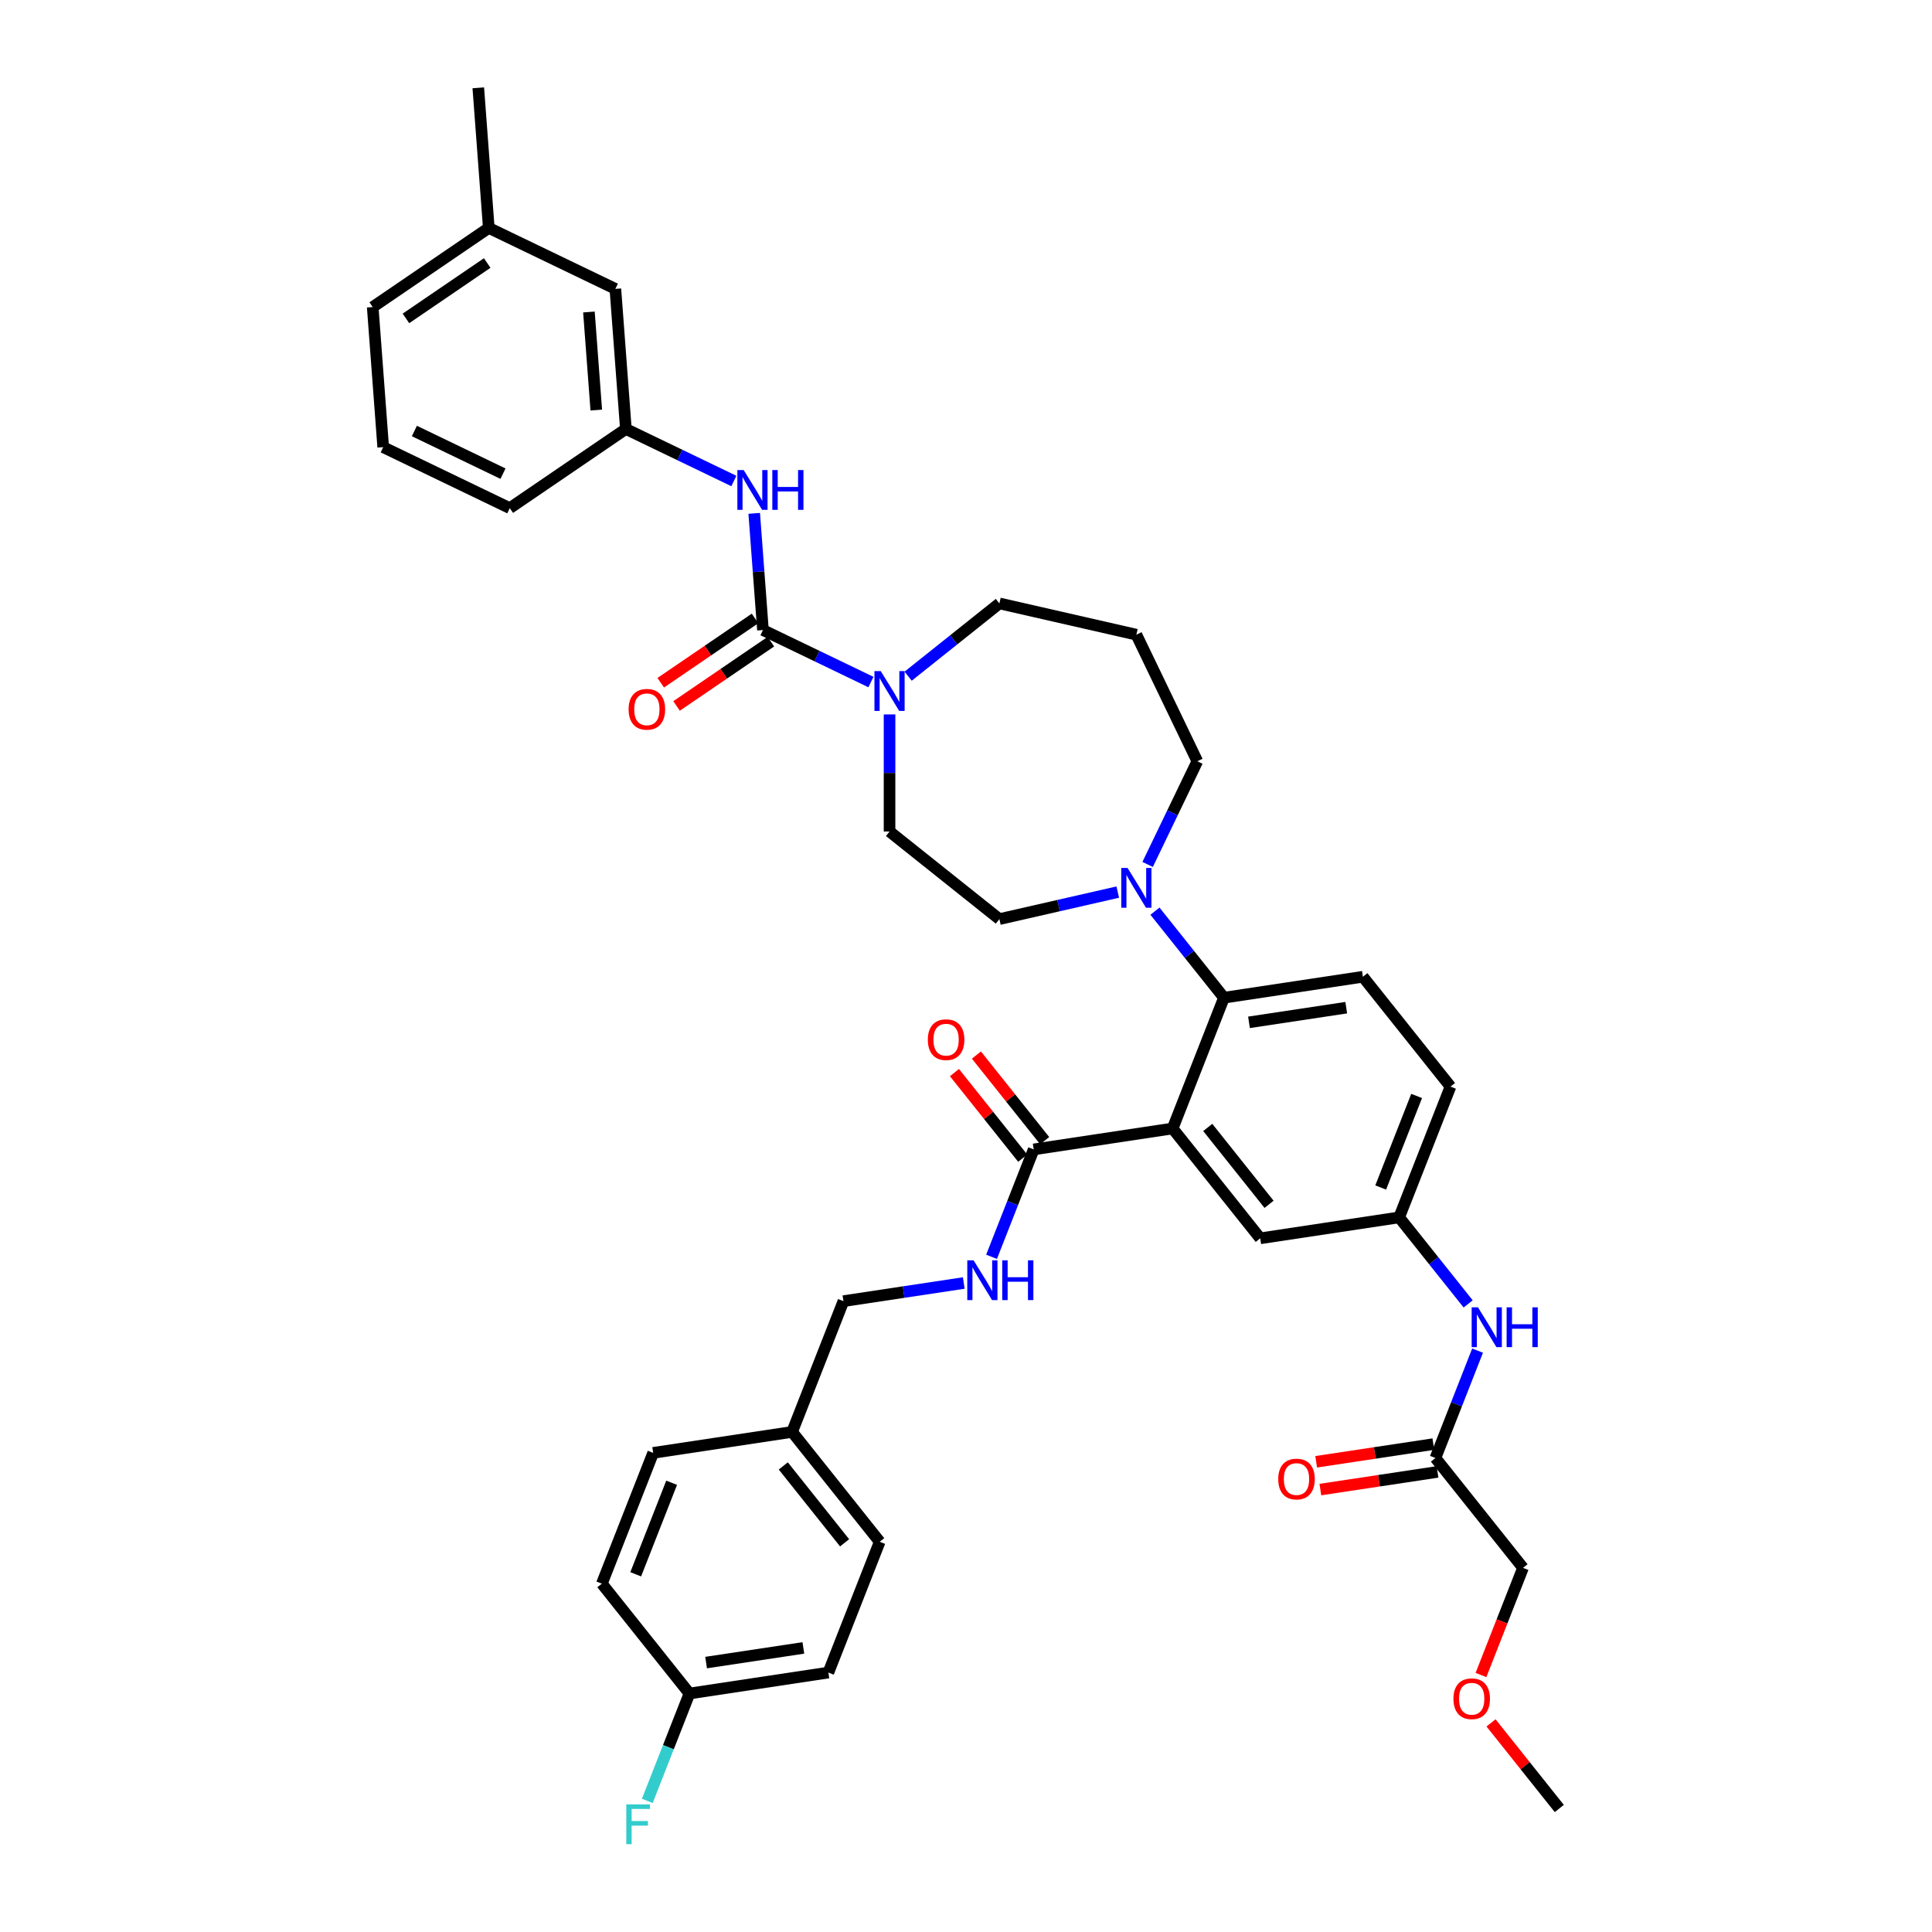 <?xml version='1.0' encoding='iso-8859-1'?>
<svg version='1.1' baseProfile='full'
              xmlns='http://www.w3.org/2000/svg'
                      xmlns:rdkit='http://www.rdkit.org/xml'
                      xmlns:xlink='http://www.w3.org/1999/xlink'
                  xml:space='preserve'
width='1000px' height='1000px' viewBox='0 0 1000 1000'>
<!-- END OF HEADER -->
<rect style='opacity:1.0;fill:#FFFFFF;stroke:none' width='1000' height='1000' x='0' y='0'> </rect>
<path class='bond-0' d='M 764.788,699.087 L 753.882,726.877' style='fill:none;fill-rule:evenodd;stroke:#0000FF;stroke-width:6px;stroke-linecap:butt;stroke-linejoin:miter;stroke-opacity:1' />
<path class='bond-0' d='M 753.882,726.877 L 742.975,754.666' style='fill:none;fill-rule:evenodd;stroke:#000000;stroke-width:6px;stroke-linecap:butt;stroke-linejoin:miter;stroke-opacity:1' />
<path class='bond-1' d='M 759.915,674.898 L 742.059,652.507' style='fill:none;fill-rule:evenodd;stroke:#0000FF;stroke-width:6px;stroke-linecap:butt;stroke-linejoin:miter;stroke-opacity:1' />
<path class='bond-1' d='M 742.059,652.507 L 724.202,630.116' style='fill:none;fill-rule:evenodd;stroke:#000000;stroke-width:6px;stroke-linecap:butt;stroke-linejoin:miter;stroke-opacity:1' />
<path class='bond-2' d='M 788.316,811.522 L 777.432,839.253' style='fill:none;fill-rule:evenodd;stroke:#000000;stroke-width:6px;stroke-linecap:butt;stroke-linejoin:miter;stroke-opacity:1' />
<path class='bond-2' d='M 777.432,839.253 L 766.549,866.985' style='fill:none;fill-rule:evenodd;stroke:#FF0000;stroke-width:6px;stroke-linecap:butt;stroke-linejoin:miter;stroke-opacity:1' />
<path class='bond-3' d='M 788.316,811.522 L 742.975,754.666' style='fill:none;fill-rule:evenodd;stroke:#000000;stroke-width:6px;stroke-linecap:butt;stroke-linejoin:miter;stroke-opacity:1' />
<path class='bond-4' d='M 741.891,747.475 L 711.573,752.045' style='fill:none;fill-rule:evenodd;stroke:#000000;stroke-width:6px;stroke-linecap:butt;stroke-linejoin:miter;stroke-opacity:1' />
<path class='bond-4' d='M 711.573,752.045 L 681.254,756.615' style='fill:none;fill-rule:evenodd;stroke:#FF0000;stroke-width:6px;stroke-linecap:butt;stroke-linejoin:miter;stroke-opacity:1' />
<path class='bond-4' d='M 744.059,761.857 L 713.74,766.427' style='fill:none;fill-rule:evenodd;stroke:#000000;stroke-width:6px;stroke-linecap:butt;stroke-linejoin:miter;stroke-opacity:1' />
<path class='bond-4' d='M 713.74,766.427 L 683.422,770.997' style='fill:none;fill-rule:evenodd;stroke:#FF0000;stroke-width:6px;stroke-linecap:butt;stroke-linejoin:miter;stroke-opacity:1' />
<path class='bond-5' d='M 771.758,891.768 L 789.423,913.92' style='fill:none;fill-rule:evenodd;stroke:#FF0000;stroke-width:6px;stroke-linecap:butt;stroke-linejoin:miter;stroke-opacity:1' />
<path class='bond-5' d='M 789.423,913.92 L 807.089,936.073' style='fill:none;fill-rule:evenodd;stroke:#000000;stroke-width:6px;stroke-linecap:butt;stroke-linejoin:miter;stroke-opacity:1' />
<path class='bond-6' d='M 323.95,222.044 L 318.516,149.525' style='fill:none;fill-rule:evenodd;stroke:#000000;stroke-width:6px;stroke-linecap:butt;stroke-linejoin:miter;stroke-opacity:1' />
<path class='bond-6' d='M 308.632,212.253 L 304.827,161.49' style='fill:none;fill-rule:evenodd;stroke:#000000;stroke-width:6px;stroke-linecap:butt;stroke-linejoin:miter;stroke-opacity:1' />
<path class='bond-7' d='M 323.95,222.044 L 263.865,263.009' style='fill:none;fill-rule:evenodd;stroke:#000000;stroke-width:6px;stroke-linecap:butt;stroke-linejoin:miter;stroke-opacity:1' />
<path class='bond-8' d='M 323.95,222.044 L 351.896,235.502' style='fill:none;fill-rule:evenodd;stroke:#000000;stroke-width:6px;stroke-linecap:butt;stroke-linejoin:miter;stroke-opacity:1' />
<path class='bond-8' d='M 351.896,235.502 L 379.842,248.959' style='fill:none;fill-rule:evenodd;stroke:#0000FF;stroke-width:6px;stroke-linecap:butt;stroke-linejoin:miter;stroke-opacity:1' />
<path class='bond-9' d='M 460.425,369.783 L 460.425,400.086' style='fill:none;fill-rule:evenodd;stroke:#0000FF;stroke-width:6px;stroke-linecap:butt;stroke-linejoin:miter;stroke-opacity:1' />
<path class='bond-9' d='M 460.425,400.086 L 460.425,430.389' style='fill:none;fill-rule:evenodd;stroke:#000000;stroke-width:6px;stroke-linecap:butt;stroke-linejoin:miter;stroke-opacity:1' />
<path class='bond-10' d='M 450.796,353.03 L 422.85,339.572' style='fill:none;fill-rule:evenodd;stroke:#0000FF;stroke-width:6px;stroke-linecap:butt;stroke-linejoin:miter;stroke-opacity:1' />
<path class='bond-10' d='M 422.85,339.572 L 394.905,326.114' style='fill:none;fill-rule:evenodd;stroke:#000000;stroke-width:6px;stroke-linecap:butt;stroke-linejoin:miter;stroke-opacity:1' />
<path class='bond-11' d='M 470.053,349.989 L 493.667,331.157' style='fill:none;fill-rule:evenodd;stroke:#0000FF;stroke-width:6px;stroke-linecap:butt;stroke-linejoin:miter;stroke-opacity:1' />
<path class='bond-11' d='M 493.667,331.157 L 517.281,312.326' style='fill:none;fill-rule:evenodd;stroke:#000000;stroke-width:6px;stroke-linecap:butt;stroke-linejoin:miter;stroke-opacity:1' />
<path class='bond-12' d='M 390.808,320.106 L 366.401,336.746' style='fill:none;fill-rule:evenodd;stroke:#000000;stroke-width:6px;stroke-linecap:butt;stroke-linejoin:miter;stroke-opacity:1' />
<path class='bond-12' d='M 366.401,336.746 L 341.995,353.386' style='fill:none;fill-rule:evenodd;stroke:#FF0000;stroke-width:6px;stroke-linecap:butt;stroke-linejoin:miter;stroke-opacity:1' />
<path class='bond-12' d='M 399.001,332.123 L 374.595,348.763' style='fill:none;fill-rule:evenodd;stroke:#000000;stroke-width:6px;stroke-linecap:butt;stroke-linejoin:miter;stroke-opacity:1' />
<path class='bond-12' d='M 374.595,348.763 L 350.188,365.403' style='fill:none;fill-rule:evenodd;stroke:#FF0000;stroke-width:6px;stroke-linecap:butt;stroke-linejoin:miter;stroke-opacity:1' />
<path class='bond-13' d='M 394.905,326.114 L 392.641,295.913' style='fill:none;fill-rule:evenodd;stroke:#000000;stroke-width:6px;stroke-linecap:butt;stroke-linejoin:miter;stroke-opacity:1' />
<path class='bond-13' d='M 392.641,295.913 L 390.378,265.712' style='fill:none;fill-rule:evenodd;stroke:#0000FF;stroke-width:6px;stroke-linecap:butt;stroke-linejoin:miter;stroke-opacity:1' />
<path class='bond-14' d='M 318.516,149.525 L 252.996,117.973' style='fill:none;fill-rule:evenodd;stroke:#000000;stroke-width:6px;stroke-linecap:butt;stroke-linejoin:miter;stroke-opacity:1' />
<path class='bond-15' d='M 252.996,117.973 L 247.562,45.455' style='fill:none;fill-rule:evenodd;stroke:#000000;stroke-width:6px;stroke-linecap:butt;stroke-linejoin:miter;stroke-opacity:1' />
<path class='bond-16' d='M 252.996,117.973 L 192.911,158.938' style='fill:none;fill-rule:evenodd;stroke:#000000;stroke-width:6px;stroke-linecap:butt;stroke-linejoin:miter;stroke-opacity:1' />
<path class='bond-16' d='M 252.176,136.135 L 210.117,164.81' style='fill:none;fill-rule:evenodd;stroke:#000000;stroke-width:6px;stroke-linecap:butt;stroke-linejoin:miter;stroke-opacity:1' />
<path class='bond-17' d='M 619.731,394.028 L 588.179,328.508' style='fill:none;fill-rule:evenodd;stroke:#000000;stroke-width:6px;stroke-linecap:butt;stroke-linejoin:miter;stroke-opacity:1' />
<path class='bond-18' d='M 619.731,394.028 L 606.872,420.73' style='fill:none;fill-rule:evenodd;stroke:#000000;stroke-width:6px;stroke-linecap:butt;stroke-linejoin:miter;stroke-opacity:1' />
<path class='bond-18' d='M 606.872,420.73 L 594.013,447.432' style='fill:none;fill-rule:evenodd;stroke:#0000FF;stroke-width:6px;stroke-linecap:butt;stroke-linejoin:miter;stroke-opacity:1' />
<path class='bond-19' d='M 578.55,461.745 L 547.915,468.738' style='fill:none;fill-rule:evenodd;stroke:#0000FF;stroke-width:6px;stroke-linecap:butt;stroke-linejoin:miter;stroke-opacity:1' />
<path class='bond-19' d='M 547.915,468.738 L 517.281,475.73' style='fill:none;fill-rule:evenodd;stroke:#000000;stroke-width:6px;stroke-linecap:butt;stroke-linejoin:miter;stroke-opacity:1' />
<path class='bond-20' d='M 597.807,471.621 L 615.663,494.012' style='fill:none;fill-rule:evenodd;stroke:#0000FF;stroke-width:6px;stroke-linecap:butt;stroke-linejoin:miter;stroke-opacity:1' />
<path class='bond-20' d='M 615.663,494.012 L 633.52,516.404' style='fill:none;fill-rule:evenodd;stroke:#000000;stroke-width:6px;stroke-linecap:butt;stroke-linejoin:miter;stroke-opacity:1' />
<path class='bond-21' d='M 517.281,475.73 L 460.425,430.389' style='fill:none;fill-rule:evenodd;stroke:#000000;stroke-width:6px;stroke-linecap:butt;stroke-linejoin:miter;stroke-opacity:1' />
<path class='bond-22' d='M 540.728,590.403 L 523.062,568.251' style='fill:none;fill-rule:evenodd;stroke:#000000;stroke-width:6px;stroke-linecap:butt;stroke-linejoin:miter;stroke-opacity:1' />
<path class='bond-22' d='M 523.062,568.251 L 505.397,546.098' style='fill:none;fill-rule:evenodd;stroke:#FF0000;stroke-width:6px;stroke-linecap:butt;stroke-linejoin:miter;stroke-opacity:1' />
<path class='bond-22' d='M 529.357,599.471 L 511.691,577.319' style='fill:none;fill-rule:evenodd;stroke:#000000;stroke-width:6px;stroke-linecap:butt;stroke-linejoin:miter;stroke-opacity:1' />
<path class='bond-22' d='M 511.691,577.319 L 494.025,555.167' style='fill:none;fill-rule:evenodd;stroke:#FF0000;stroke-width:6px;stroke-linecap:butt;stroke-linejoin:miter;stroke-opacity:1' />
<path class='bond-23' d='M 535.042,594.937 L 524.136,622.726' style='fill:none;fill-rule:evenodd;stroke:#000000;stroke-width:6px;stroke-linecap:butt;stroke-linejoin:miter;stroke-opacity:1' />
<path class='bond-23' d='M 524.136,622.726 L 513.229,650.516' style='fill:none;fill-rule:evenodd;stroke:#0000FF;stroke-width:6px;stroke-linecap:butt;stroke-linejoin:miter;stroke-opacity:1' />
<path class='bond-24' d='M 535.042,594.937 L 606.952,584.098' style='fill:none;fill-rule:evenodd;stroke:#000000;stroke-width:6px;stroke-linecap:butt;stroke-linejoin:miter;stroke-opacity:1' />
<path class='bond-25' d='M 498.846,664.083 L 467.706,668.776' style='fill:none;fill-rule:evenodd;stroke:#0000FF;stroke-width:6px;stroke-linecap:butt;stroke-linejoin:miter;stroke-opacity:1' />
<path class='bond-25' d='M 467.706,668.776 L 436.565,673.47' style='fill:none;fill-rule:evenodd;stroke:#000000;stroke-width:6px;stroke-linecap:butt;stroke-linejoin:miter;stroke-opacity:1' />
<path class='bond-26' d='M 428.77,865.715 L 356.861,876.554' style='fill:none;fill-rule:evenodd;stroke:#000000;stroke-width:6px;stroke-linecap:butt;stroke-linejoin:miter;stroke-opacity:1' />
<path class='bond-26' d='M 415.816,852.959 L 365.479,860.546' style='fill:none;fill-rule:evenodd;stroke:#000000;stroke-width:6px;stroke-linecap:butt;stroke-linejoin:miter;stroke-opacity:1' />
<path class='bond-27' d='M 428.77,865.715 L 455.338,798.02' style='fill:none;fill-rule:evenodd;stroke:#000000;stroke-width:6px;stroke-linecap:butt;stroke-linejoin:miter;stroke-opacity:1' />
<path class='bond-28' d='M 356.861,876.554 L 311.519,819.698' style='fill:none;fill-rule:evenodd;stroke:#000000;stroke-width:6px;stroke-linecap:butt;stroke-linejoin:miter;stroke-opacity:1' />
<path class='bond-29' d='M 356.861,876.554 L 345.954,904.343' style='fill:none;fill-rule:evenodd;stroke:#000000;stroke-width:6px;stroke-linecap:butt;stroke-linejoin:miter;stroke-opacity:1' />
<path class='bond-29' d='M 345.954,904.343 L 335.047,932.133' style='fill:none;fill-rule:evenodd;stroke:#33CCCC;stroke-width:6px;stroke-linecap:butt;stroke-linejoin:miter;stroke-opacity:1' />
<path class='bond-30' d='M 606.952,584.098 L 652.293,640.954' style='fill:none;fill-rule:evenodd;stroke:#000000;stroke-width:6px;stroke-linecap:butt;stroke-linejoin:miter;stroke-opacity:1' />
<path class='bond-30' d='M 625.124,583.558 L 656.863,623.358' style='fill:none;fill-rule:evenodd;stroke:#000000;stroke-width:6px;stroke-linecap:butt;stroke-linejoin:miter;stroke-opacity:1' />
<path class='bond-31' d='M 606.952,584.098 L 633.52,516.404' style='fill:none;fill-rule:evenodd;stroke:#000000;stroke-width:6px;stroke-linecap:butt;stroke-linejoin:miter;stroke-opacity:1' />
<path class='bond-32' d='M 652.293,640.954 L 724.202,630.116' style='fill:none;fill-rule:evenodd;stroke:#000000;stroke-width:6px;stroke-linecap:butt;stroke-linejoin:miter;stroke-opacity:1' />
<path class='bond-33' d='M 633.52,516.404 L 705.429,505.565' style='fill:none;fill-rule:evenodd;stroke:#000000;stroke-width:6px;stroke-linecap:butt;stroke-linejoin:miter;stroke-opacity:1' />
<path class='bond-33' d='M 646.474,529.16 L 696.81,521.573' style='fill:none;fill-rule:evenodd;stroke:#000000;stroke-width:6px;stroke-linecap:butt;stroke-linejoin:miter;stroke-opacity:1' />
<path class='bond-34' d='M 724.202,630.116 L 750.77,562.421' style='fill:none;fill-rule:evenodd;stroke:#000000;stroke-width:6px;stroke-linecap:butt;stroke-linejoin:miter;stroke-opacity:1' />
<path class='bond-34' d='M 714.648,614.648 L 733.246,567.262' style='fill:none;fill-rule:evenodd;stroke:#000000;stroke-width:6px;stroke-linecap:butt;stroke-linejoin:miter;stroke-opacity:1' />
<path class='bond-35' d='M 705.429,505.565 L 750.77,562.421' style='fill:none;fill-rule:evenodd;stroke:#000000;stroke-width:6px;stroke-linecap:butt;stroke-linejoin:miter;stroke-opacity:1' />
<path class='bond-36' d='M 311.519,819.698 L 338.088,752.003' style='fill:none;fill-rule:evenodd;stroke:#000000;stroke-width:6px;stroke-linecap:butt;stroke-linejoin:miter;stroke-opacity:1' />
<path class='bond-36' d='M 329.044,814.857 L 347.641,767.471' style='fill:none;fill-rule:evenodd;stroke:#000000;stroke-width:6px;stroke-linecap:butt;stroke-linejoin:miter;stroke-opacity:1' />
<path class='bond-37' d='M 338.088,752.003 L 409.997,741.164' style='fill:none;fill-rule:evenodd;stroke:#000000;stroke-width:6px;stroke-linecap:butt;stroke-linejoin:miter;stroke-opacity:1' />
<path class='bond-38' d='M 409.997,741.164 L 455.338,798.02' style='fill:none;fill-rule:evenodd;stroke:#000000;stroke-width:6px;stroke-linecap:butt;stroke-linejoin:miter;stroke-opacity:1' />
<path class='bond-38' d='M 405.427,758.761 L 437.166,798.56' style='fill:none;fill-rule:evenodd;stroke:#000000;stroke-width:6px;stroke-linecap:butt;stroke-linejoin:miter;stroke-opacity:1' />
<path class='bond-39' d='M 409.997,741.164 L 436.565,673.47' style='fill:none;fill-rule:evenodd;stroke:#000000;stroke-width:6px;stroke-linecap:butt;stroke-linejoin:miter;stroke-opacity:1' />
<path class='bond-40' d='M 588.179,328.508 L 517.281,312.326' style='fill:none;fill-rule:evenodd;stroke:#000000;stroke-width:6px;stroke-linecap:butt;stroke-linejoin:miter;stroke-opacity:1' />
<path class='bond-41' d='M 198.345,231.456 L 263.865,263.009' style='fill:none;fill-rule:evenodd;stroke:#000000;stroke-width:6px;stroke-linecap:butt;stroke-linejoin:miter;stroke-opacity:1' />
<path class='bond-41' d='M 214.484,223.085 L 260.348,245.172' style='fill:none;fill-rule:evenodd;stroke:#000000;stroke-width:6px;stroke-linecap:butt;stroke-linejoin:miter;stroke-opacity:1' />
<path class='bond-42' d='M 198.345,231.456 L 192.911,158.938' style='fill:none;fill-rule:evenodd;stroke:#000000;stroke-width:6px;stroke-linecap:butt;stroke-linejoin:miter;stroke-opacity:1' />
<path  class='atom-0' d='M 764.991 676.674
L 771.739 687.582
Q 772.408 688.659, 773.485 690.608
Q 774.561 692.557, 774.619 692.673
L 774.619 676.674
L 777.354 676.674
L 777.354 697.269
L 774.532 697.269
L 767.289 685.343
Q 766.445 683.946, 765.544 682.346
Q 764.671 680.747, 764.409 680.252
L 764.409 697.269
L 761.733 697.269
L 761.733 676.674
L 764.991 676.674
' fill='#0000FF'/>
<path  class='atom-0' d='M 779.826 676.674
L 782.619 676.674
L 782.619 685.43
L 793.149 685.43
L 793.149 676.674
L 795.941 676.674
L 795.941 697.269
L 793.149 697.269
L 793.149 687.757
L 782.619 687.757
L 782.619 697.269
L 779.826 697.269
L 779.826 676.674
' fill='#0000FF'/>
<path  class='atom-3' d='M 661.612 765.563
Q 661.612 760.618, 664.055 757.854
Q 666.499 755.091, 671.066 755.091
Q 675.633 755.091, 678.076 757.854
Q 680.52 760.618, 680.52 765.563
Q 680.52 770.566, 678.047 773.417
Q 675.575 776.238, 671.066 776.238
Q 666.528 776.238, 664.055 773.417
Q 661.612 770.595, 661.612 765.563
M 671.066 773.911
Q 674.207 773.911, 675.895 771.817
Q 677.611 769.693, 677.611 765.563
Q 677.611 761.52, 675.895 759.483
Q 674.207 757.418, 671.066 757.418
Q 667.924 757.418, 666.208 759.454
Q 664.521 761.49, 664.521 765.563
Q 664.521 769.723, 666.208 771.817
Q 667.924 773.911, 671.066 773.911
' fill='#FF0000'/>
<path  class='atom-4' d='M 752.294 879.275
Q 752.294 874.33, 754.738 871.566
Q 757.181 868.803, 761.748 868.803
Q 766.315 868.803, 768.758 871.566
Q 771.202 874.33, 771.202 879.275
Q 771.202 884.278, 768.729 887.129
Q 766.257 889.95, 761.748 889.95
Q 757.21 889.95, 754.738 887.129
Q 752.294 884.307, 752.294 879.275
M 761.748 887.623
Q 764.89 887.623, 766.577 885.529
Q 768.293 883.405, 768.293 879.275
Q 768.293 875.231, 766.577 873.195
Q 764.89 871.13, 761.748 871.13
Q 758.607 871.13, 756.89 873.166
Q 755.203 875.202, 755.203 879.275
Q 755.203 883.434, 756.89 885.529
Q 758.607 887.623, 761.748 887.623
' fill='#FF0000'/>
<path  class='atom-6' d='M 455.872 347.37
L 462.621 358.278
Q 463.29 359.354, 464.366 361.303
Q 465.442 363.252, 465.501 363.368
L 465.501 347.37
L 468.235 347.37
L 468.235 367.964
L 465.413 367.964
L 458.17 356.038
Q 457.327 354.642, 456.425 353.042
Q 455.552 351.442, 455.29 350.948
L 455.29 367.964
L 452.614 367.964
L 452.614 347.37
L 455.872 347.37
' fill='#0000FF'/>
<path  class='atom-8' d='M 325.366 367.138
Q 325.366 362.193, 327.809 359.43
Q 330.253 356.666, 334.819 356.666
Q 339.386 356.666, 341.83 359.43
Q 344.273 362.193, 344.273 367.138
Q 344.273 372.141, 341.801 374.992
Q 339.328 377.814, 334.819 377.814
Q 330.282 377.814, 327.809 374.992
Q 325.366 372.17, 325.366 367.138
M 334.819 375.487
Q 337.961 375.487, 339.648 373.392
Q 341.364 371.269, 341.364 367.138
Q 341.364 363.095, 339.648 361.059
Q 337.961 358.993, 334.819 358.993
Q 331.678 358.993, 329.962 361.029
Q 328.274 363.066, 328.274 367.138
Q 328.274 371.298, 329.962 373.392
Q 331.678 375.487, 334.819 375.487
' fill='#FF0000'/>
<path  class='atom-9' d='M 384.918 243.299
L 391.666 254.207
Q 392.335 255.283, 393.412 257.232
Q 394.488 259.181, 394.546 259.298
L 394.546 243.299
L 397.281 243.299
L 397.281 263.894
L 394.459 263.894
L 387.216 251.967
Q 386.372 250.571, 385.471 248.971
Q 384.598 247.371, 384.336 246.877
L 384.336 263.894
L 381.66 263.894
L 381.66 243.299
L 384.918 243.299
' fill='#0000FF'/>
<path  class='atom-9' d='M 399.753 243.299
L 402.546 243.299
L 402.546 252.055
L 413.076 252.055
L 413.076 243.299
L 415.868 243.299
L 415.868 263.894
L 413.076 263.894
L 413.076 254.382
L 402.546 254.382
L 402.546 263.894
L 399.753 263.894
L 399.753 243.299
' fill='#0000FF'/>
<path  class='atom-13' d='M 583.626 449.25
L 590.375 460.159
Q 591.044 461.235, 592.12 463.184
Q 593.197 465.133, 593.255 465.249
L 593.255 449.25
L 595.989 449.25
L 595.989 469.845
L 593.167 469.845
L 585.924 457.919
Q 585.081 456.522, 584.179 454.923
Q 583.306 453.323, 583.045 452.828
L 583.045 469.845
L 580.368 469.845
L 580.368 449.25
L 583.626 449.25
' fill='#0000FF'/>
<path  class='atom-16' d='M 480.248 538.139
Q 480.248 533.194, 482.691 530.43
Q 485.134 527.667, 489.701 527.667
Q 494.268 527.667, 496.712 530.43
Q 499.155 533.194, 499.155 538.139
Q 499.155 543.142, 496.683 545.993
Q 494.21 548.814, 489.701 548.814
Q 485.164 548.814, 482.691 545.993
Q 480.248 543.171, 480.248 538.139
M 489.701 546.487
Q 492.843 546.487, 494.53 544.393
Q 496.246 542.27, 496.246 538.139
Q 496.246 534.096, 494.53 532.059
Q 492.843 529.994, 489.701 529.994
Q 486.56 529.994, 484.844 532.03
Q 483.156 534.067, 483.156 538.139
Q 483.156 542.299, 484.844 544.393
Q 486.56 546.487, 489.701 546.487
' fill='#FF0000'/>
<path  class='atom-17' d='M 503.922 652.334
L 510.671 663.242
Q 511.34 664.318, 512.416 666.267
Q 513.492 668.216, 513.55 668.333
L 513.55 652.334
L 516.285 652.334
L 516.285 672.929
L 513.463 672.929
L 506.22 661.002
Q 505.376 659.606, 504.475 658.006
Q 503.602 656.406, 503.34 655.912
L 503.34 672.929
L 500.664 672.929
L 500.664 652.334
L 503.922 652.334
' fill='#0000FF'/>
<path  class='atom-17' d='M 518.757 652.334
L 521.55 652.334
L 521.55 661.09
L 532.08 661.09
L 532.08 652.334
L 534.872 652.334
L 534.872 672.929
L 532.08 672.929
L 532.08 663.417
L 521.55 663.417
L 521.55 672.929
L 518.757 672.929
L 518.757 652.334
' fill='#0000FF'/>
<path  class='atom-31' d='M 324.169 933.951
L 336.416 933.951
L 336.416 936.307
L 326.933 936.307
L 326.933 942.561
L 335.368 942.561
L 335.368 944.946
L 326.933 944.946
L 326.933 954.545
L 324.169 954.545
L 324.169 933.951
' fill='#33CCCC'/>
</svg>
